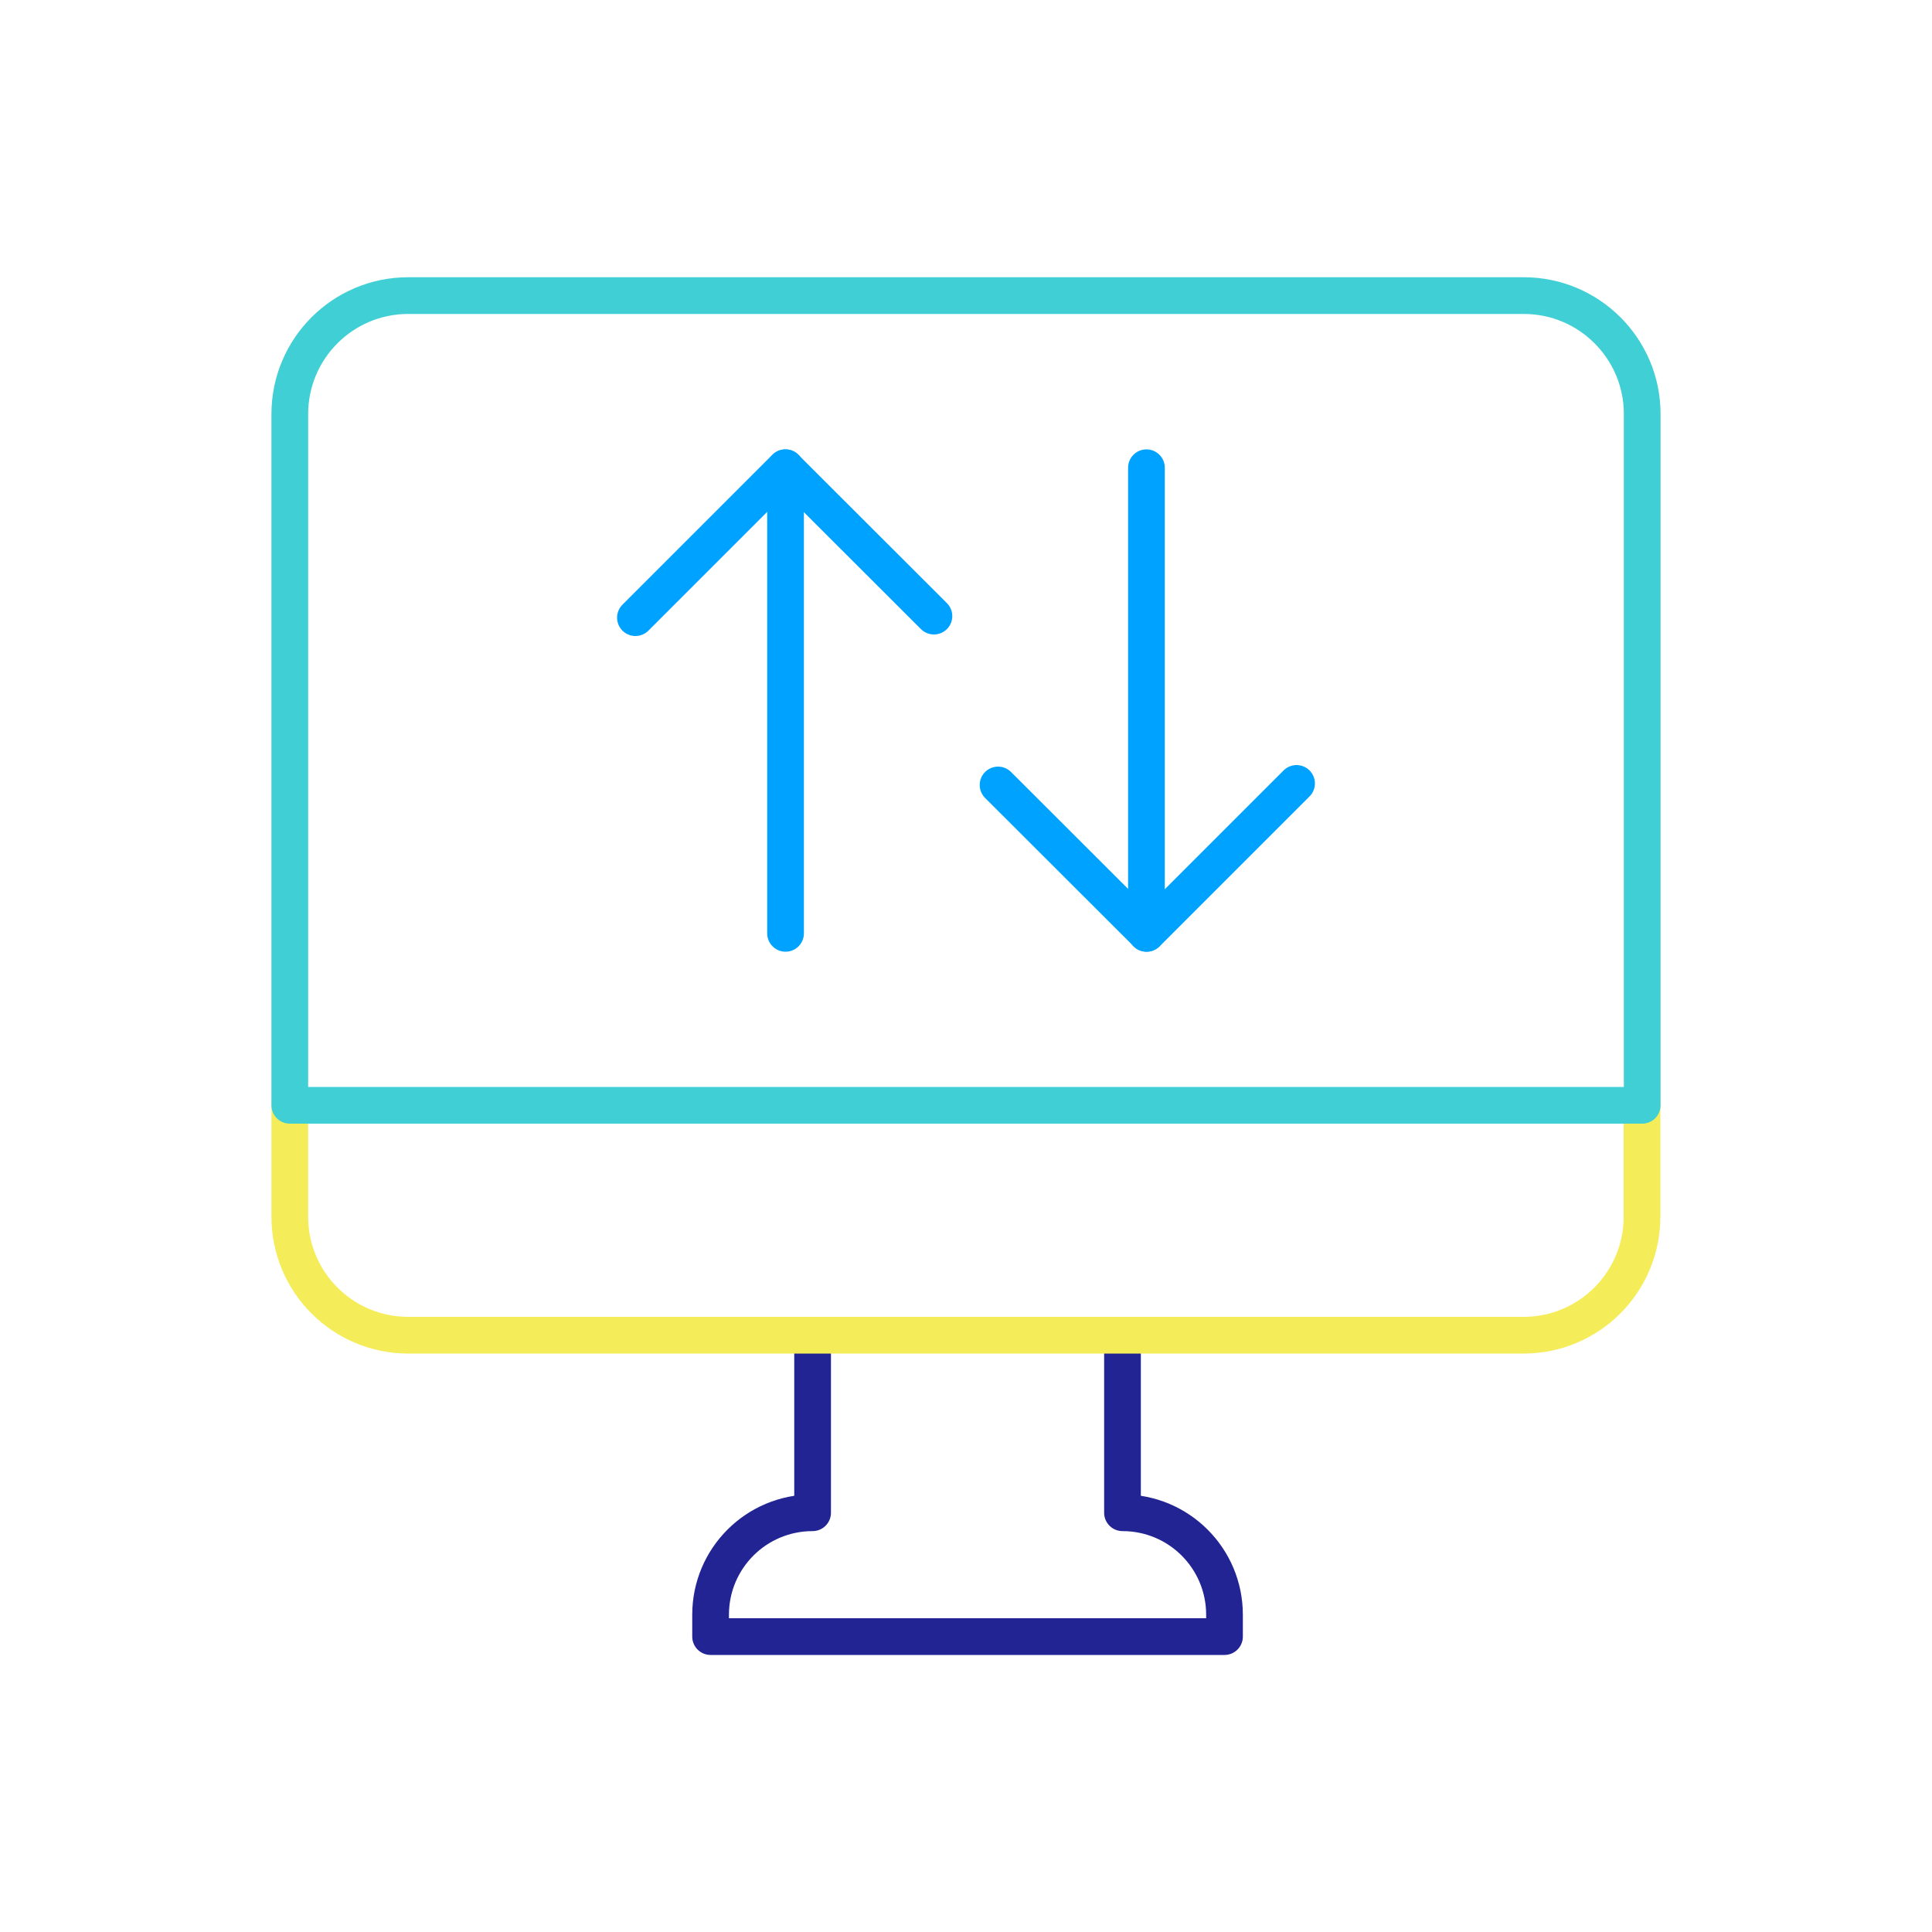 <?xml version="1.0" encoding="UTF-8"?>
<svg id="Layer_1" data-name="Layer 1" xmlns="http://www.w3.org/2000/svg" viewBox="0 0 100 100">
  <defs>
    <style>
      .cls-1 {
        stroke: #f5ec5a;
      }

      .cls-1, .cls-2, .cls-3, .cls-4 {
        fill: none;
        stroke-linecap: round;
        stroke-linejoin: round;
        stroke-width: 1.9px;
      }

      .cls-2 {
        stroke: #212492;
      }

      .cls-3 {
        stroke: #00a2ff;
      }

      .cls-4 {
        stroke: #3fcfd5;
      }
    </style>
  </defs>
  <path class="cls-2" d="M42.06,69.71v8.59c-2.92,0-5.28,2.36-5.28,5.28v1.13h26.6v-1.13c0-2.92-2.36-5.28-5.28-5.28v-8.59"/>
  <path class="cls-1" d="M15,57.22v5.76c0,3.39,2.75,6.13,6.13,6.13h57.73c3.39,0,6.13-2.75,6.13-6.13v-5.76"/>
  <path class="cls-4" d="M78.87,15.3H21.13c-3.39,0-6.13,2.75-6.13,6.13v35.78h70V21.43c0-3.39-2.75-6.13-6.13-6.13Z"/>
  <g>
    <g>
      <line class="cls-3" x1="40.66" y1="48.31" x2="40.66" y2="24.21"/>
      <polyline class="cls-3" points="32.89 31.97 40.65 24.21 48.34 31.89"/>
    </g>
    <g>
      <line class="cls-3" x1="59.34" y1="24.21" x2="59.34" y2="48.31"/>
      <polyline class="cls-3" points="67.11 40.55 59.35 48.31 51.66 40.63"/>
    </g>
  </g>
</svg>